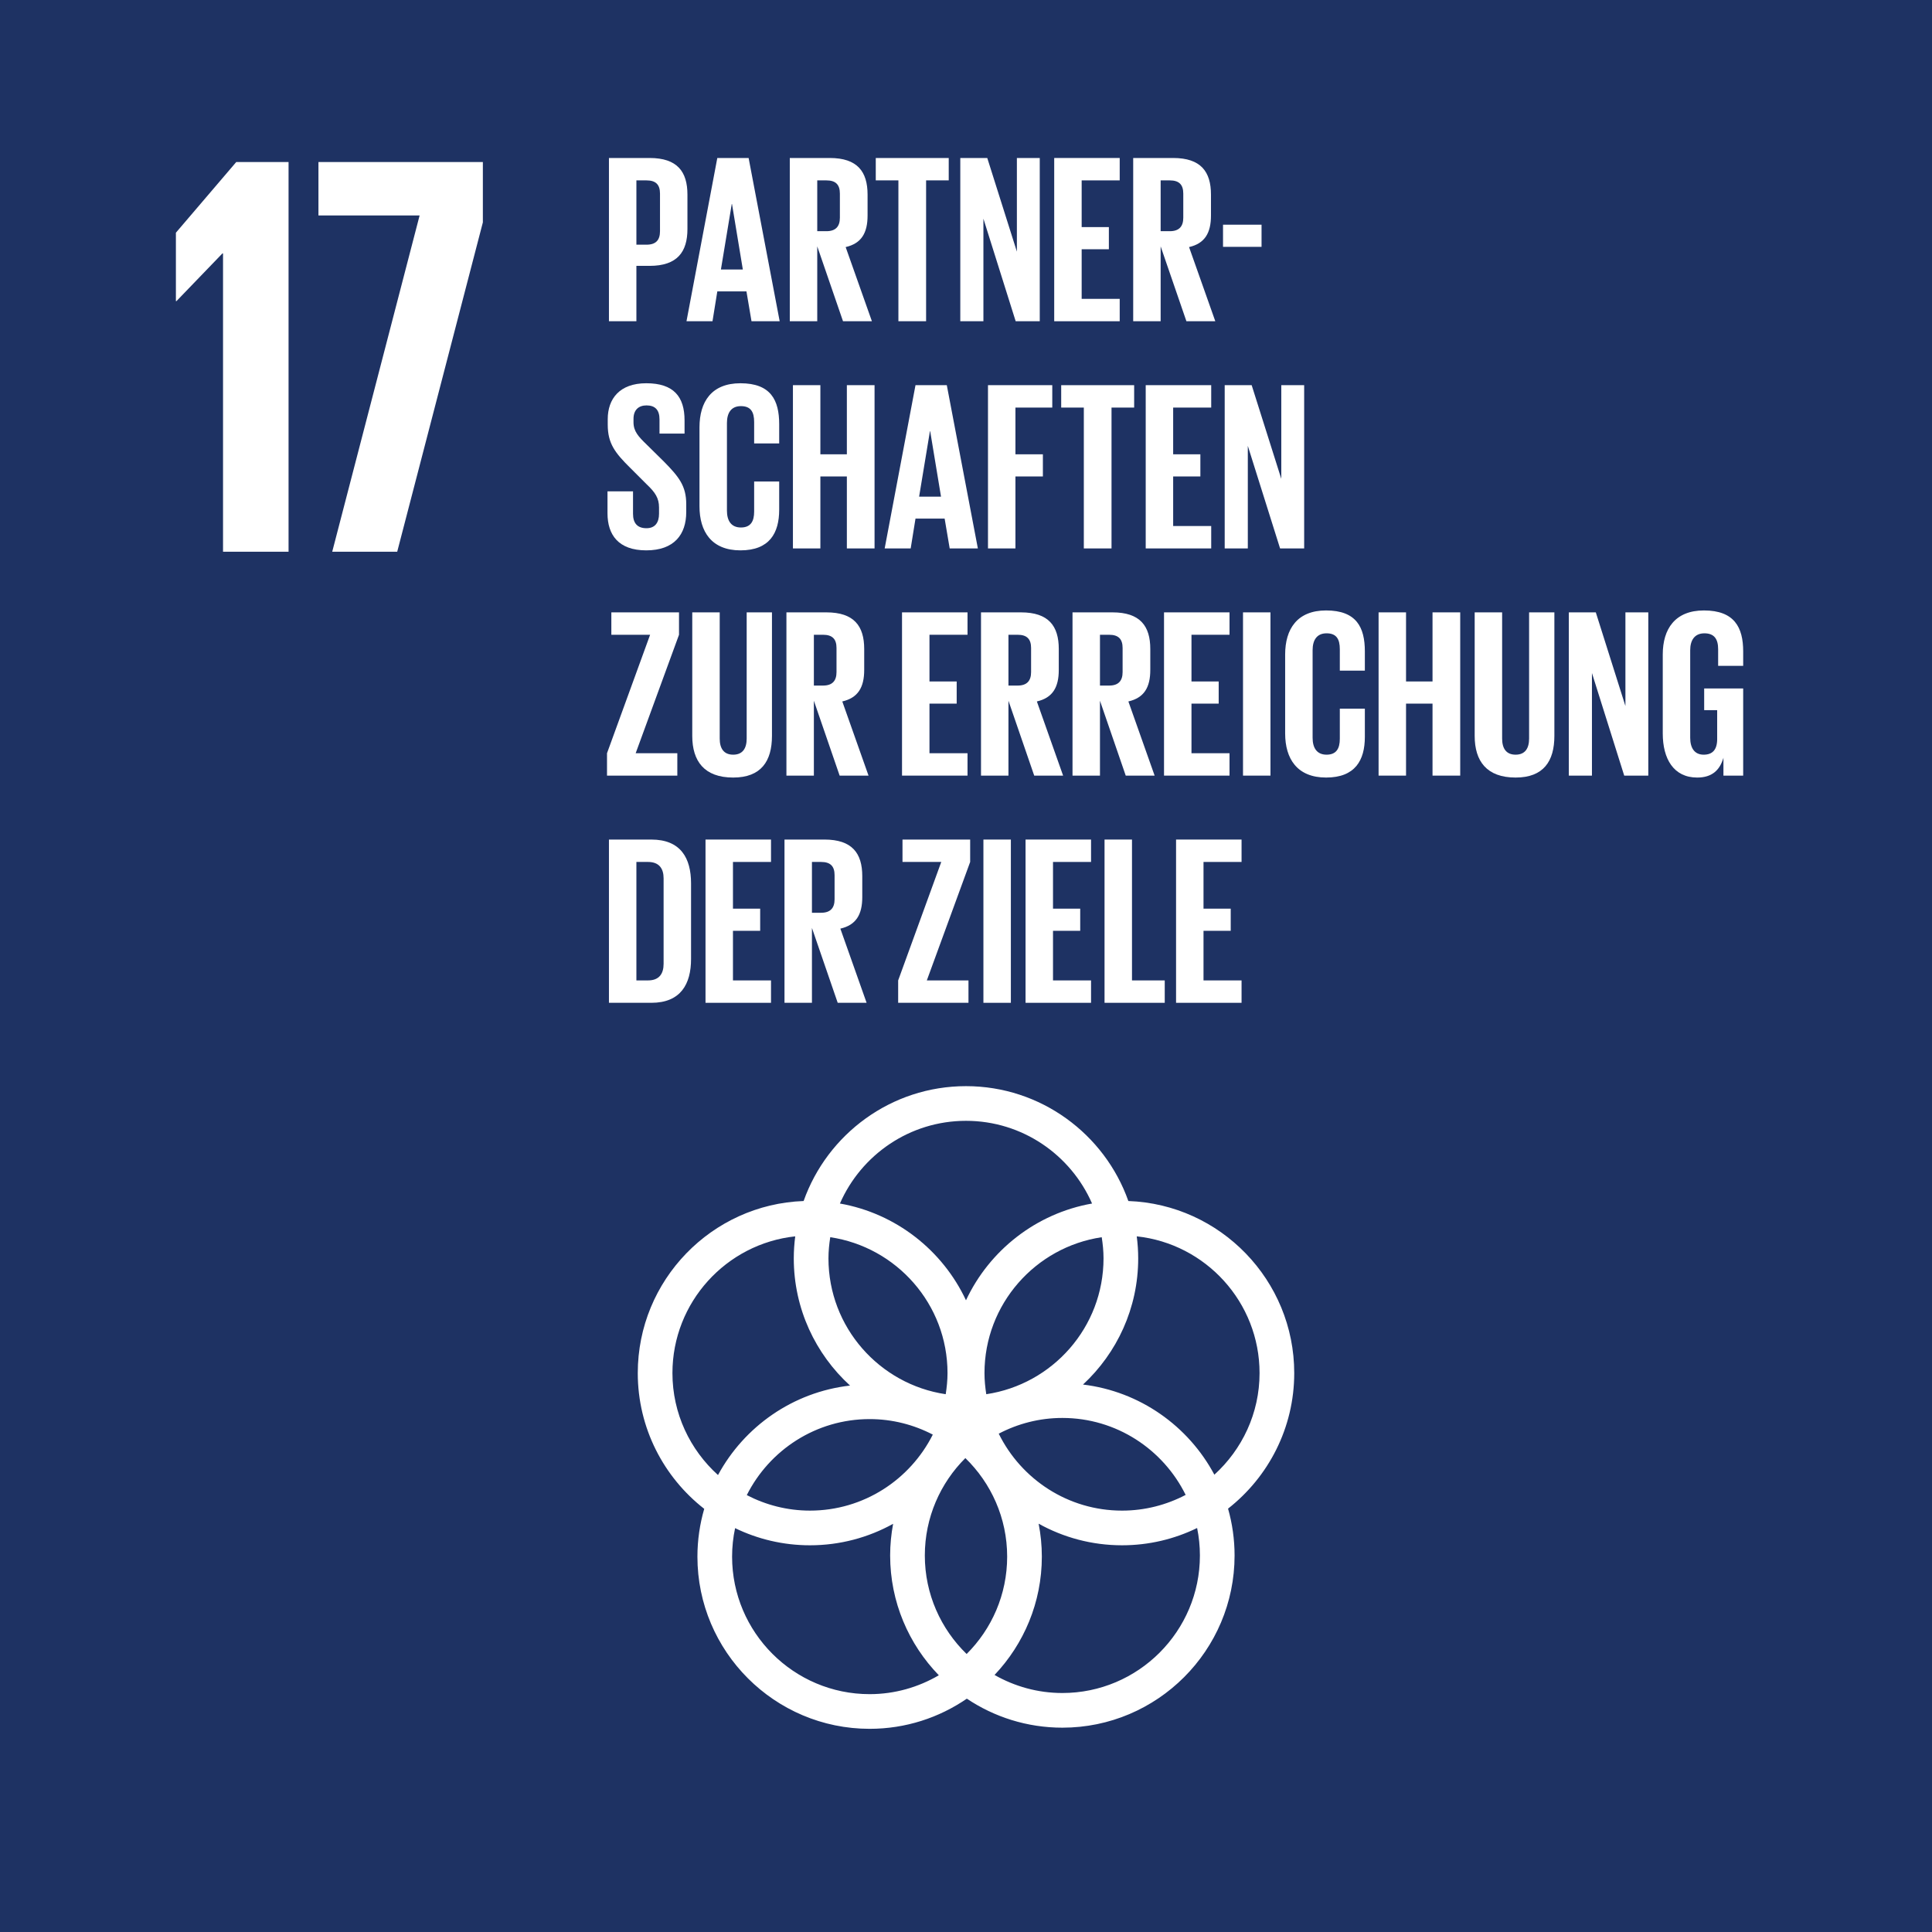 <?xml version="1.0" encoding="UTF-8"?> <!-- Generator: Adobe Illustrator 15.0.0, SVG Export Plug-In . SVG Version: 6.00 Build 0) --> <svg xmlns="http://www.w3.org/2000/svg" xmlns:xlink="http://www.w3.org/1999/xlink" version="1.1" x="0px" y="0px" width="425.2px" height="425.199px" viewBox="0 0 425.2 425.199" xml:space="preserve"> <g id="Background"> <rect x="-0.15" fill="#1E3263" width="425.417" height="425.439"></rect> </g> <g id="Layer_1"> <polygon fill="#FFFFFF" points="63.507,35.655 63.507,121.43 49.085,121.43 49.085,55.77 48.956,55.77 38.836,66.27 38.712,66.27 38.712,51.216 51.998,35.655 "></polygon> <polygon fill="#FFFFFF" points="70.085,35.655 106.27,35.655 106.27,48.938 87.418,121.43 73.116,121.43 92.35,47.418 70.085,47.418 "></polygon> <g id="English"> </g> </g> <g id="German"> <g> <path fill="#FFFFFF" d="M134.018,34.771h8.956c6.095,0,8.32,3.021,8.32,8.056v7.578c0,5.034-2.226,8.107-8.32,8.107h-2.914v12.188 h-6.042V34.771z M140.06,39.7V53.85h2.226c2.066,0,2.968-1.007,2.968-2.968v-8.268c0-1.96-0.901-2.914-2.968-2.914H140.06z"></path> <path fill="#FFFFFF" d="M151.084,70.701l6.783-35.93h6.89l6.836,35.93h-6.2l-1.113-6.571h-6.412l-1.06,6.571H151.084z M158.662,59.308h4.822L161.1,44.894h-0.053L158.662,59.308z"></path> <path fill="#FFFFFF" d="M179.862,54.221v16.48h-6.042v-35.93h8.797c6.095,0,8.32,3.021,8.32,8.056v4.61 c0,3.868-1.378,6.146-4.822,6.941l5.776,16.322h-6.359L179.862,54.221z M179.862,39.7v11.182h2.014 c2.066,0,2.968-1.06,2.968-2.968v-5.3c0-1.96-0.901-2.914-2.968-2.914H179.862z"></path> <path fill="#FFFFFF" d="M192.741,34.771h16.058V39.7h-4.981v31.001h-6.095V39.7h-4.981V34.771z"></path> <path fill="#FFFFFF" d="M216.432,48.126v22.575h-5.088v-35.93h5.936l6.519,20.614V34.771h5.034v35.93h-5.3L216.432,48.126z"></path> <path fill="#FFFFFF" d="M232.014,34.771h14.414V39.7h-8.373v10.28h5.988v4.876h-5.988v10.917h8.373v4.928h-14.414V34.771z"></path> <path fill="#FFFFFF" d="M255.438,54.221v16.48h-6.041v-35.93h8.797c6.095,0,8.32,3.021,8.32,8.056v4.61 c0,3.868-1.378,6.146-4.822,6.941l5.775,16.322h-6.358L255.438,54.221z M255.438,39.7v11.182h2.014 c2.067,0,2.968-1.06,2.968-2.968v-5.3c0-1.96-0.9-2.914-2.968-2.914H255.438z"></path> <path fill="#FFFFFF" d="M269.166,49.451h8.479v4.875h-8.479V49.451z"></path> <path fill="#FFFFFF" d="M133.7,112.964v-4.822h5.617v4.929c0,2.014,0.9,3.18,2.968,3.18c1.907,0,2.756-1.271,2.756-3.18v-1.378 c0-2.066-0.849-3.339-2.703-5.087l-3.551-3.551c-3.444-3.392-5.034-5.459-5.034-9.592v-1.219c0-4.452,2.597-7.896,8.479-7.896 c6.041,0,8.426,2.968,8.426,8.161v2.915h-5.512v-3.127c0-2.066-0.954-3.074-2.861-3.074c-1.696,0-2.862,0.954-2.862,2.968v0.742 c0,2.014,1.113,3.18,2.862,4.876l3.868,3.815c3.286,3.338,4.876,5.352,4.876,9.326v1.749c0,4.929-2.65,8.426-8.797,8.426 C136.085,121.125,133.7,117.681,133.7,112.964z"></path> <path fill="#FFFFFF" d="M153.945,111.428V94.046c0-5.618,2.65-9.698,9.01-9.698c6.677,0,8.531,3.71,8.531,9.009v4.239h-5.511 V92.88c0-2.226-0.742-3.498-2.915-3.498s-3.073,1.537-3.073,3.71v19.29c0,2.172,0.9,3.709,3.073,3.709s2.915-1.378,2.915-3.497 v-6.625h5.511v6.2c0,5.141-2.119,8.956-8.531,8.956C156.596,121.125,153.945,116.992,153.945,111.428z"></path> <path fill="#FFFFFF" d="M186.38,104.856h-5.829v15.845h-6.041v-35.93h6.041V99.98h5.829V84.771h6.095v35.93h-6.095V104.856z"></path> <path fill="#FFFFFF" d="M194.702,120.701l6.783-35.93h6.89l6.836,35.93h-6.2l-1.113-6.571h-6.412l-1.06,6.571H194.702z M202.28,109.308h4.822l-2.385-14.414h-0.053L202.28,109.308z"></path> <path fill="#FFFFFF" d="M217.438,84.771h14.149V89.7h-8.107v10.28h6.041v4.876h-6.041v15.845h-6.042V84.771z"></path> <path fill="#FFFFFF" d="M233.55,84.771h16.057V89.7h-4.981v31.001h-6.094V89.7h-4.981V84.771z"></path> <path fill="#FFFFFF" d="M252.152,84.771h14.414V89.7h-8.373v10.28h5.988v4.876h-5.988v10.917h8.373v4.928h-14.414V84.771z"></path> <path fill="#FFFFFF" d="M274.623,98.126v22.575h-5.088v-35.93h5.936l6.519,20.614V84.771h5.034v35.93h-5.3L274.623,98.126z"></path> <path fill="#FFFFFF" d="M139.9,165.773h9.168v4.928h-15.475v-4.928l9.486-26.073h-8.532v-4.929h14.892v4.929L139.9,165.773z"></path> <path fill="#FFFFFF" d="M169.896,134.771v27.186c0,5.564-2.385,9.168-8.531,9.168c-6.359,0-9.01-3.604-9.01-9.168v-27.186h6.042 v27.769c0,2.12,0.848,3.551,2.968,3.551c2.119,0,2.967-1.431,2.967-3.551v-27.769H169.896z"></path> <path fill="#FFFFFF" d="M179.12,154.221v16.48h-6.041v-35.93h8.797c6.095,0,8.32,3.021,8.32,8.056v4.61 c0,3.868-1.378,6.146-4.822,6.941l5.775,16.322h-6.358L179.12,154.221z M179.12,139.7v11.182h2.014 c2.067,0,2.968-1.06,2.968-2.968v-5.3c0-1.96-0.9-2.914-2.968-2.914H179.12z"></path> <path fill="#FFFFFF" d="M198.519,134.771h14.415v4.929h-8.373v10.28h5.988v4.876h-5.988v10.917h8.373v4.928h-14.415V134.771z"></path> <path fill="#FFFFFF" d="M221.943,154.221v16.48h-6.041v-35.93h8.797c6.095,0,8.32,3.021,8.32,8.056v4.61 c0,3.868-1.378,6.146-4.822,6.941l5.775,16.322h-6.358L221.943,154.221z M221.943,139.7v11.182h2.014 c2.067,0,2.968-1.06,2.968-2.968v-5.3c0-1.96-0.9-2.914-2.968-2.914H221.943z"></path> <path fill="#FFFFFF" d="M242.084,154.221v16.48h-6.042v-35.93h8.797c6.095,0,8.32,3.021,8.32,8.056v4.61 c0,3.868-1.378,6.146-4.822,6.941l5.776,16.322h-6.359L242.084,154.221z M242.084,139.7v11.182h2.014 c2.066,0,2.968-1.06,2.968-2.968v-5.3c0-1.96-0.901-2.914-2.968-2.914H242.084z"></path> <path fill="#FFFFFF" d="M256.182,134.771h14.415v4.929h-8.373v10.28h5.988v4.876h-5.988v10.917h8.373v4.928h-14.415V134.771z"></path> <path fill="#FFFFFF" d="M273.565,134.771h6.042v35.93h-6.042V134.771z"></path> <path fill="#FFFFFF" d="M282.84,161.428v-17.382c0-5.618,2.65-9.698,9.01-9.698c6.677,0,8.531,3.71,8.531,9.009v4.239h-5.511 v-4.716c0-2.226-0.742-3.498-2.915-3.498s-3.073,1.537-3.073,3.71v19.29c0,2.172,0.9,3.709,3.073,3.709s2.915-1.378,2.915-3.497 v-6.625h5.511v6.2c0,5.141-2.119,8.956-8.531,8.956C285.49,171.125,282.84,166.992,282.84,161.428z"></path> <path fill="#FFFFFF" d="M315.274,154.856h-5.829v15.845h-6.042v-35.93h6.042v15.209h5.829v-15.209h6.094v35.93h-6.094V154.856z"></path> <path fill="#FFFFFF" d="M342.092,134.771v27.186c0,5.564-2.385,9.168-8.532,9.168c-6.359,0-9.009-3.604-9.009-9.168v-27.186h6.041 v27.769c0,2.12,0.848,3.551,2.968,3.551s2.968-1.431,2.968-3.551v-27.769H342.092z"></path> <path fill="#FFFFFF" d="M350.36,148.126v22.575h-5.087v-35.93h5.936l6.518,20.614v-20.614h5.035v35.93h-5.3L350.36,148.126z"></path> <path fill="#FFFFFF" d="M375.059,151.518h8.585v19.184h-4.346v-3.921c-0.795,2.702-2.491,4.345-5.776,4.345 c-5.193,0-7.578-4.133-7.578-9.697v-17.382c0-5.618,2.702-9.698,9.062-9.698c6.678,0,8.639,3.71,8.639,9.009v3.18h-5.512v-3.656 c0-2.226-0.848-3.498-3.021-3.498s-3.127,1.537-3.127,3.71v19.29c0,2.172,0.901,3.709,2.968,3.709 c1.961,0,2.968-1.112,2.968-3.444v-6.359h-2.861V151.518z"></path> <path fill="#FFFFFF" d="M152.089,194.417v16.64c0,5.512-2.278,9.645-8.744,9.645h-9.327v-35.93h9.327 C149.811,184.771,152.089,188.853,152.089,194.417z M142.603,215.773c2.491,0,3.445-1.484,3.445-3.657v-18.813 c0-2.12-0.954-3.604-3.445-3.604h-2.543v26.073H142.603z"></path> <path fill="#FFFFFF" d="M155.271,184.771h14.414v4.929h-8.373v10.28h5.988v4.876h-5.988v10.917h8.373v4.928h-14.414V184.771z"></path> <path fill="#FFFFFF" d="M178.695,204.221v16.48h-6.041v-35.93h8.797c6.095,0,8.32,3.021,8.32,8.056v4.61 c0,3.868-1.378,6.146-4.822,6.941l5.775,16.322h-6.358L178.695,204.221z M178.695,189.7v11.182h2.014 c2.067,0,2.968-1.06,2.968-2.968v-5.3c0-1.96-0.9-2.914-2.968-2.914H178.695z"></path> <path fill="#FFFFFF" d="M203.977,215.773h9.168v4.928H197.67v-4.928l9.486-26.073h-8.532v-4.929h14.892v4.929L203.977,215.773z"></path> <path fill="#FFFFFF" d="M216.432,184.771h6.042v35.93h-6.042V184.771z"></path> <path fill="#FFFFFF" d="M225.707,184.771h14.414v4.929h-8.373v10.28h5.988v4.876h-5.988v10.917h8.373v4.928h-14.414V184.771z"></path> <path fill="#FFFFFF" d="M243.09,184.771h6.042v31.002h7.207v4.928H243.09V184.771z"></path> <path fill="#FFFFFF" d="M258.831,184.771h14.414v4.929h-8.373v10.28h5.988v4.876h-5.988v10.917h8.373v4.928h-14.414V184.771z"></path> </g> <path fill="#FFFFFF" d="M284.839,302.193c0-20.436-16.257-37.133-36.508-37.87c-5.209-14.711-19.258-25.28-35.734-25.28 c-16.472,0-30.52,10.569-35.734,25.28c-20.251,0.739-36.5,17.436-36.5,37.87c0,12.125,5.732,22.934,14.625,29.876 c-0.966,3.344-1.497,6.87-1.497,10.52c0,20.891,17.002,37.895,37.903,37.895c7.93,0,15.296-2.455,21.39-6.637 c6.021,4.03,13.253,6.384,21.026,6.384c20.897,0,37.899-17.002,37.899-37.893c0-3.577-0.507-7.034-1.436-10.313 C279.128,325.08,284.839,314.293,284.839,302.193 M242.867,276.941c0,15.172-11.228,27.732-25.805,29.902 c-0.237-1.52-0.394-3.067-0.394-4.65c0-15.174,11.228-27.736,25.803-29.904C242.708,273.808,242.867,275.355,242.867,276.941 M212.738,364.018c-5.667-5.502-9.2-13.184-9.2-21.68c0-8.369,3.419-15.953,8.921-21.438c5.663,5.503,9.2,13.186,9.2,21.688 C221.659,350.952,218.244,358.535,212.738,364.018 M182.725,272.288c14.575,2.167,25.807,14.731,25.807,29.905 c0,1.583-0.161,3.131-0.397,4.65c-14.578-2.17-25.805-14.73-25.805-29.902C182.33,275.355,182.488,273.808,182.725,272.288 M205.293,315.731c-4.979,9.902-15.211,16.729-27.032,16.729c-5.013,0-9.737-1.248-13.904-3.413 c4.98-9.903,15.215-16.729,27.036-16.729C196.407,312.318,201.125,313.563,205.293,315.731 M219.805,315.527 c4.194-2.199,8.947-3.461,14.003-3.461c11.9,0,22.188,6.922,27.134,16.934c-4.196,2.2-8.957,3.461-14.003,3.461 C235.036,332.461,224.746,325.54,219.805,315.527 M212.597,246.674c12.403,0,23.073,7.501,27.747,18.201 c-12.313,2.171-22.593,10.299-27.747,21.297c-5.147-11-15.43-19.128-27.744-21.297 C189.527,254.175,200.197,246.674,212.597,246.674 M147.992,302.193c0-15.599,11.854-28.468,27.023-30.095 c-0.201,1.588-0.318,3.203-0.318,4.843c0,11.079,4.782,21.063,12.382,27.998c-12.571,1.432-23.295,9.029-29.059,19.693 C151.882,319.092,147.992,311.096,147.992,302.193 M161.121,342.589c0-2.152,0.23-4.248,0.662-6.272 c4.987,2.417,10.576,3.774,16.478,3.774c6.636,0,12.87-1.718,18.3-4.725c-0.422,2.26-0.655,4.589-0.655,6.972 c0,10.235,4.093,19.533,10.713,26.359c-4.48,2.624-9.675,4.155-15.227,4.155C174.697,372.853,161.121,359.275,161.121,342.589 M264.079,342.338c0,16.685-13.58,30.264-30.271,30.264c-5.432,0-10.514-1.456-14.925-3.971 c6.438-6.795,10.408-15.966,10.408-26.042c0-2.48-0.25-4.904-0.706-7.252c5.442,3.024,11.697,4.754,18.354,4.754 c5.921,0,11.531-1.368,16.525-3.803C263.867,338.245,264.079,340.267,264.079,342.338 M238.35,304.717 c7.464-6.926,12.149-16.811,12.149-27.775c0-1.64-0.117-3.255-0.318-4.843c15.169,1.625,27.027,14.496,27.027,30.095 c0,8.86-3.852,16.818-9.946,22.361C261.559,313.866,250.888,306.224,238.35,304.717"></path> </g> </svg> 